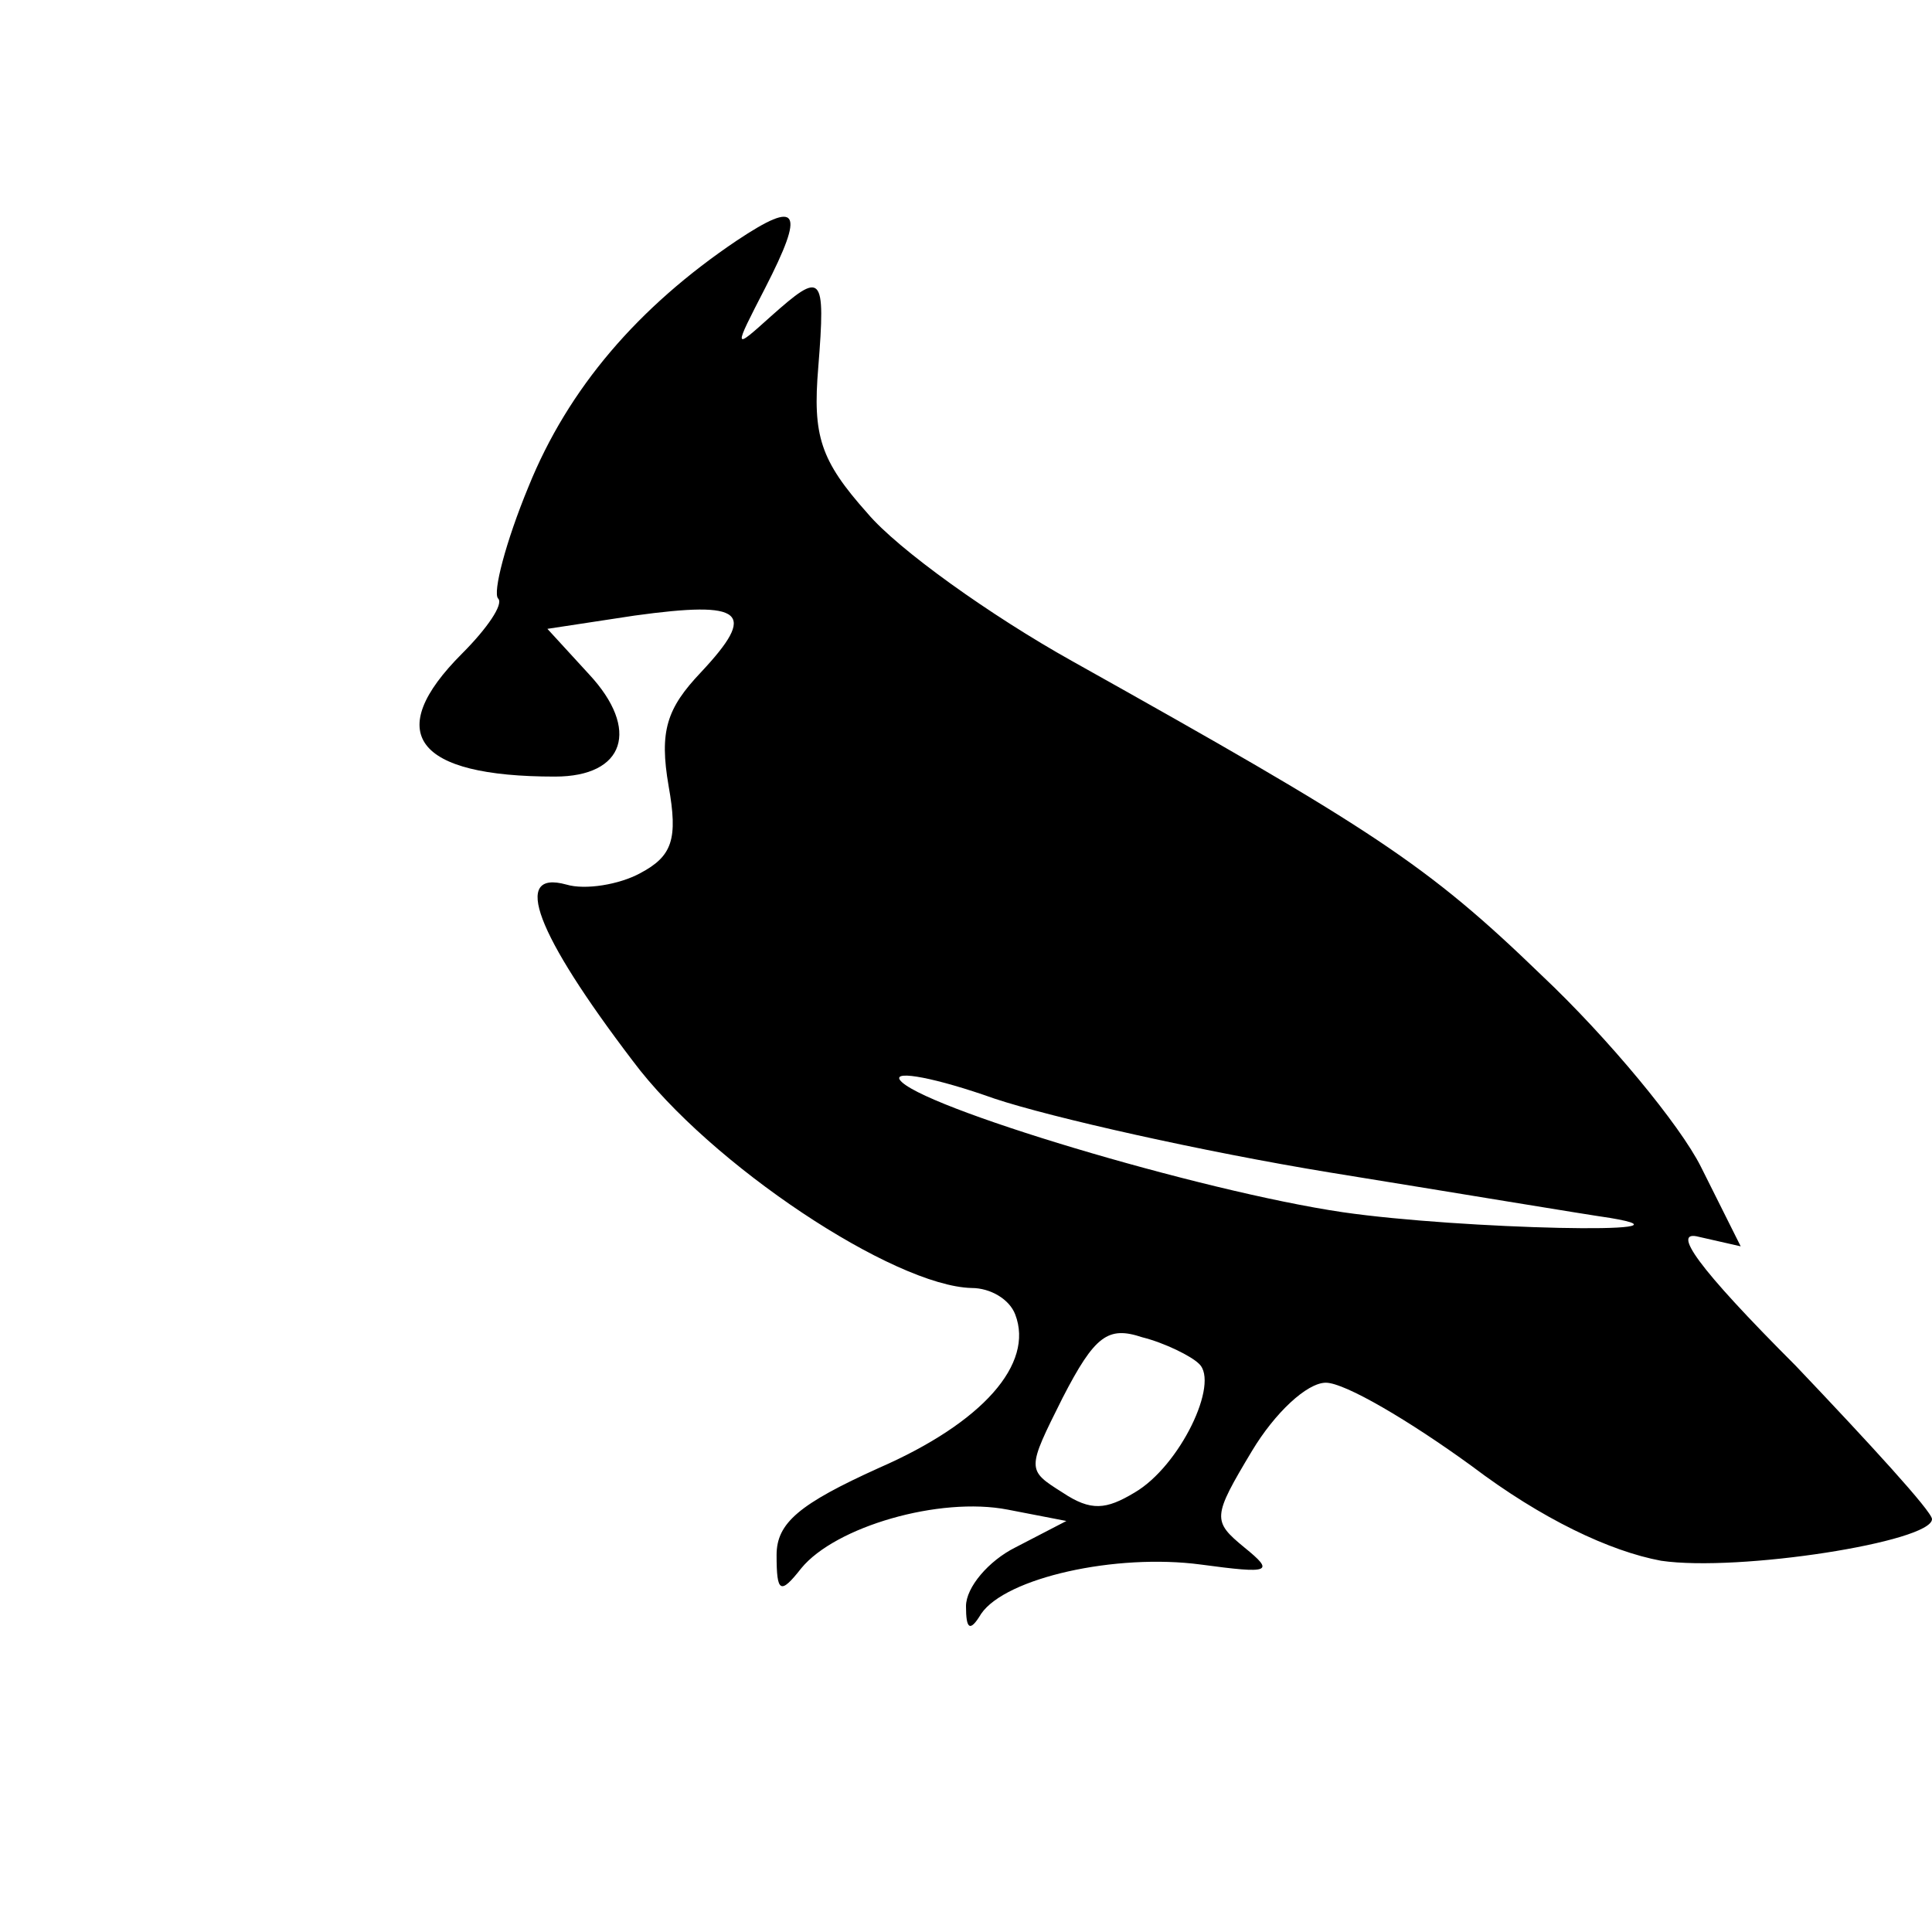 <?xml version="1.0" standalone="no"?>
<!DOCTYPE svg PUBLIC "-//W3C//DTD SVG 20010904//EN"
 "http://www.w3.org/TR/2001/REC-SVG-20010904/DTD/svg10.dtd">
<svg version="1.0" xmlns="http://www.w3.org/2000/svg"
 width="102pt" height="102pt" viewBox="0 0 102 102"
 preserveAspectRatio="xMidYMid meet">
<g transform="translate(0,102) scale(0.1,-0.1)"
fill="#000000" stroke="none">
<path d="M389 893 c-52 -35 -89 -78 -110 -130 -12 -29 -19 -56 -16 -59 3 -3
-6 -16 -19 -29 -42 -42 -25 -65 49 -65 37 0 45 25 18 54 l-22 24 46 7 c58 8
65 2 35 -30 -18 -19 -22 -31 -17 -60 5 -28 2 -37 -15 -46 -11 -6 -29 -9 -39
-6 -29 8 -16 -26 35 -93 41 -55 138 -119 179 -120 10 0 20 -6 23 -14 10 -26
-17 -57 -72 -81 -42 -19 -54 -29 -54 -46 0 -20 2 -21 13 -7 18 22 73 38 109
31 l31 -6 -27 -14 c-14 -7 -26 -21 -26 -31 0 -12 2 -14 8 -4 13 19 71 32 116
26 37 -5 39 -4 23 9 -17 14 -17 16 4 51 12 20 29 36 39 36 10 0 44 -20 77 -44
37 -28 73 -45 100 -50 41 -6 143 10 143 22 0 4 -33 40 -72 81 -52 52 -66 72
-51 68 l22 -5 -21 42 c-11 22 -49 68 -84 101 -61 59 -89 77 -248 166 -43 24
-92 59 -108 78 -25 28 -29 41 -26 77 4 50 2 51 -25 27 -20 -18 -20 -18 -3 15
21 41 18 47 -15 25z m313 -492 c68 -11 134 -22 148 -24 54 -9 -79 -6 -141 3
-75 11 -225 56 -234 70 -3 5 19 1 50 -10 30 -10 110 -28 177 -39z m-69 -101
c11 -10 -10 -54 -34 -68 -15 -9 -23 -10 -38 0 -19 12 -19 12 0 50 17 33 24 38
42 32 12 -3 26 -10 30 -14z"/>
</g>
</svg>
